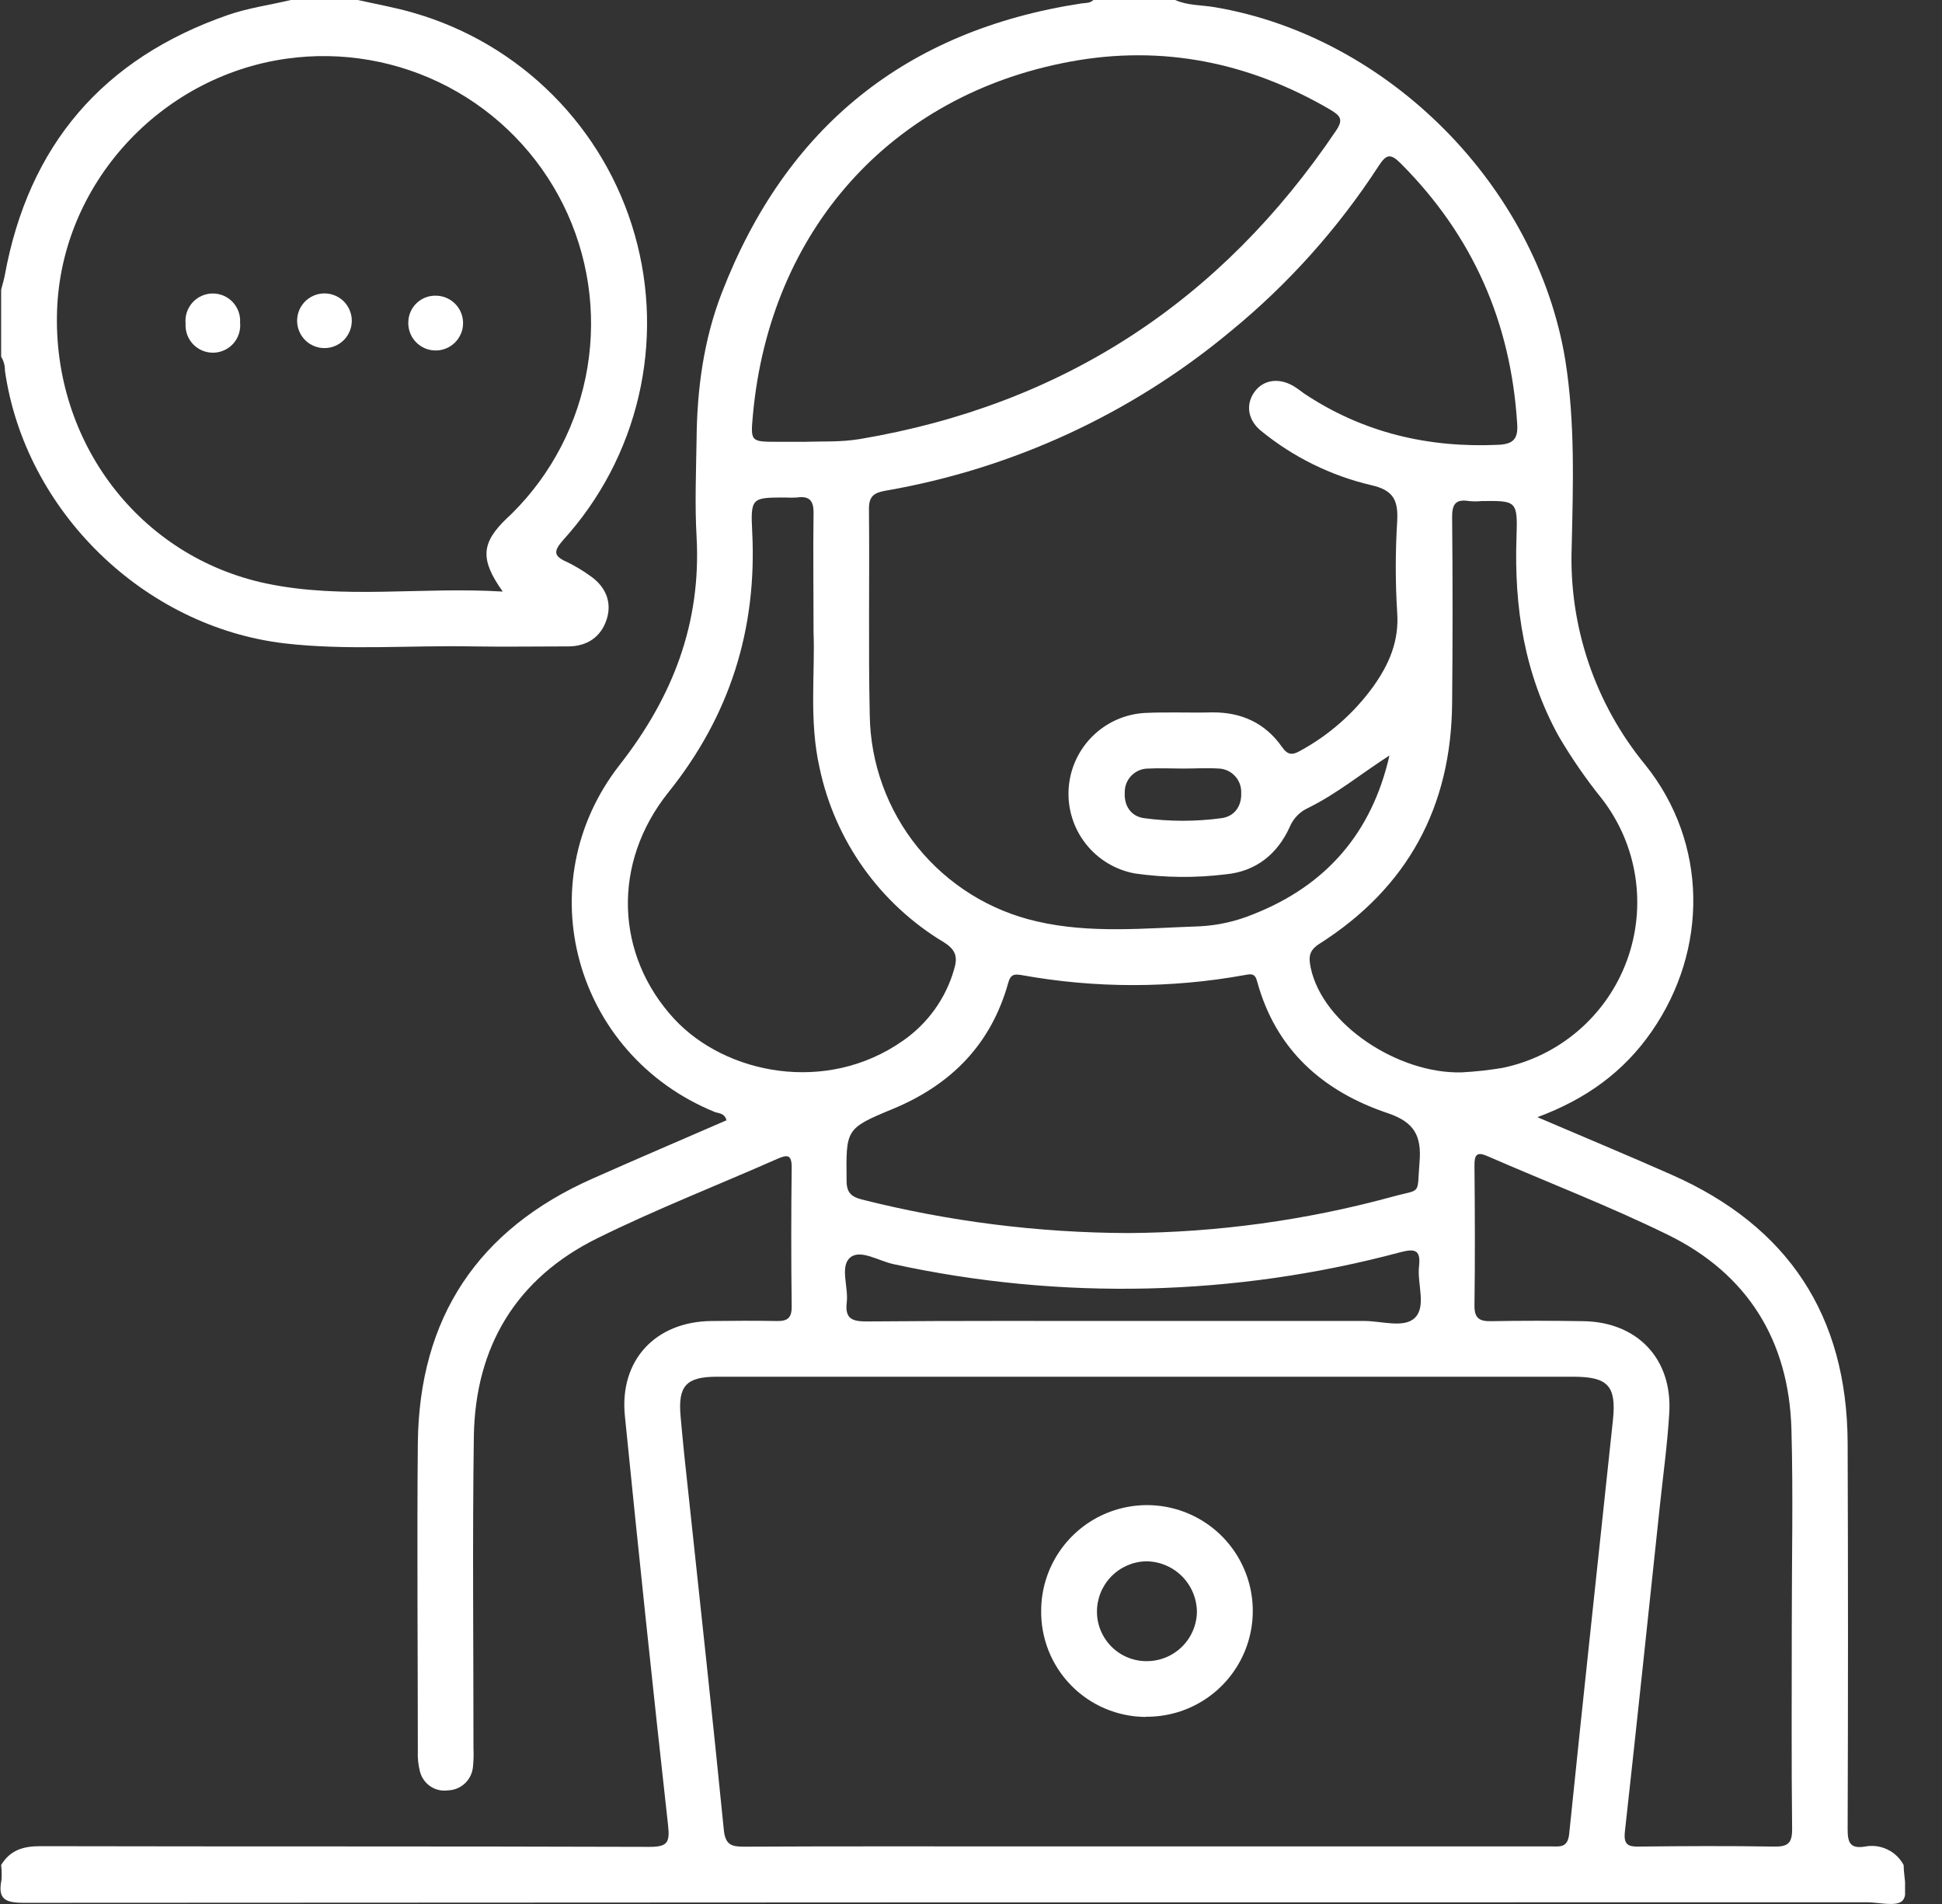 <svg width="51" height="50" viewBox="0 0 51 50" fill="none" xmlns="http://www.w3.org/2000/svg">
<rect x="0" y="0" width="51" height="50" fill="#333333" stroke="none"/>
<g clip-path="url(#clip0_105_583)">
<path d="M0.03 48.977C0.264 48.587 0.61 48.481 1.056 48.482C6.39 48.494 11.723 48.482 17.057 48.5C17.521 48.5 17.596 48.392 17.545 47.938C17.147 44.354 16.769 40.767 16.41 37.179C16.265 35.723 17.21 34.707 18.68 34.691C19.249 34.685 19.819 34.68 20.387 34.691C20.669 34.698 20.794 34.624 20.791 34.31C20.776 33.092 20.776 31.873 20.791 30.654C20.791 30.318 20.677 30.317 20.418 30.431C18.844 31.126 17.238 31.752 15.696 32.513C13.567 33.561 12.483 35.35 12.444 37.716C12.405 40.448 12.435 43.18 12.434 45.911C12.442 46.074 12.437 46.236 12.421 46.398C12.406 46.562 12.332 46.716 12.212 46.83C12.093 46.944 11.935 47.01 11.77 47.016C11.606 47.04 11.439 47.003 11.302 46.91C11.165 46.818 11.067 46.677 11.027 46.516C10.984 46.344 10.965 46.166 10.973 45.988C10.973 43.29 10.948 40.592 10.973 37.894C11.009 34.604 12.552 32.281 15.566 30.949C16.737 30.428 17.908 29.929 19.078 29.42C19.029 29.223 18.866 29.241 18.762 29.198C15.088 27.694 13.833 23.206 16.276 20.083C17.668 18.303 18.419 16.364 18.293 14.091C18.245 13.248 18.28 12.4 18.293 11.556C18.303 10.23 18.477 8.925 18.957 7.687C20.64 3.343 23.781 0.799 28.394 0.091C28.505 0.074 28.624 0.091 28.714 0H30.86C31.194 0.148 31.558 0.13 31.901 0.189C36.463 0.959 40.357 4.89 41.107 9.455C41.367 11.089 41.312 12.732 41.275 14.368C41.199 16.449 41.889 18.485 43.213 20.092C44.85 22.137 44.868 24.934 43.377 27.085C42.646 28.142 41.661 28.861 40.375 29.338C41.612 29.868 42.763 30.346 43.903 30.851C46.961 32.203 48.505 34.55 48.522 37.886C48.534 41.269 48.534 44.651 48.522 48.033C48.522 48.378 48.58 48.553 48.967 48.494C49.168 48.453 49.376 48.478 49.561 48.566C49.746 48.653 49.898 48.798 49.993 48.979C49.993 49.304 50.124 49.759 49.957 49.918C49.791 50.077 49.344 49.955 49.019 49.955C32.889 49.955 16.758 49.959 0.627 49.969C0.125 49.969 -0.061 49.867 0.039 49.368C0.049 49.238 0.045 49.107 0.03 48.977ZM30.096 36.154C26.34 36.154 22.584 36.154 18.827 36.154C18.023 36.154 17.802 36.392 17.873 37.188C17.933 37.867 18.003 38.546 18.079 39.224C18.393 42.165 18.716 45.105 19.008 48.047C19.047 48.451 19.211 48.496 19.549 48.495C21.908 48.483 24.265 48.488 26.622 48.488H40.717C40.959 48.488 41.171 48.539 41.21 48.153C41.58 44.531 41.976 40.913 42.358 37.293C42.452 36.392 42.227 36.154 41.317 36.154H30.096ZM36.489 19.84C35.769 20.301 35.116 20.841 34.356 21.216C34.137 21.314 33.965 21.492 33.872 21.713C33.548 22.431 32.981 22.884 32.194 22.96C31.402 23.058 30.602 23.051 29.812 22.939C29.299 22.848 28.837 22.57 28.515 22.16C28.192 21.75 28.032 21.235 28.064 20.715C28.096 20.194 28.319 19.704 28.689 19.336C29.059 18.969 29.551 18.75 30.072 18.722C30.656 18.695 31.243 18.722 31.828 18.708C32.597 18.699 33.227 18.985 33.669 19.618C33.819 19.833 33.94 19.833 34.145 19.717C34.904 19.304 35.56 18.726 36.066 18.026C36.479 17.445 36.747 16.834 36.692 16.083C36.643 15.287 36.643 14.49 36.692 13.694C36.722 13.146 36.604 12.871 35.999 12.738C34.951 12.49 33.973 12.009 33.137 11.331C32.771 11.046 32.705 10.633 32.939 10.3C33.173 9.967 33.59 9.91 33.98 10.145C34.078 10.205 34.165 10.275 34.26 10.342C35.805 11.367 37.512 11.765 39.352 11.681C39.743 11.662 39.873 11.524 39.843 11.122C39.676 8.456 38.675 6.186 36.787 4.293C36.514 4.02 36.407 4.048 36.203 4.362C35.138 6.001 33.826 7.466 32.313 8.704C29.715 10.866 26.594 12.307 23.263 12.885C22.969 12.937 22.817 13.015 22.82 13.369C22.839 15.173 22.802 16.979 22.841 18.783C22.86 20.046 23.303 21.266 24.098 22.248C24.894 23.229 25.995 23.915 27.227 24.196C28.636 24.524 30.073 24.374 31.5 24.326C31.989 24.302 32.469 24.193 32.921 24.005C34.84 23.248 36.03 21.859 36.489 19.84ZM21.129 11.602C21.576 11.587 22.077 11.614 22.58 11.53C27.914 10.632 32.07 7.909 35.088 3.429C35.286 3.136 35.197 3.039 34.943 2.885C32.812 1.636 30.52 1.169 28.099 1.62C23.388 2.492 20.215 6.061 19.773 10.893C19.708 11.602 19.708 11.602 20.437 11.602H21.129ZM47.055 42.658C47.055 40.951 47.093 39.242 47.046 37.536C46.981 35.208 45.896 33.454 43.804 32.428C42.261 31.671 40.649 31.053 39.073 30.365C38.783 30.235 38.719 30.322 38.722 30.613C38.733 31.832 38.739 33.052 38.722 34.271C38.715 34.634 38.863 34.703 39.181 34.695C39.978 34.68 40.774 34.682 41.572 34.695C42.995 34.712 43.92 35.68 43.838 37.098C43.791 37.908 43.679 38.715 43.593 39.523C43.289 42.385 42.988 45.247 42.672 48.102C42.633 48.452 42.767 48.501 43.062 48.492C44.233 48.479 45.404 48.473 46.575 48.492C46.946 48.5 47.069 48.416 47.064 48.019C47.043 46.235 47.056 44.447 47.055 42.658ZM29.623 32.381C31.965 32.366 34.295 32.046 36.554 31.43C37.353 31.208 37.205 31.416 37.28 30.511C37.336 29.824 37.137 29.47 36.458 29.237C34.742 28.663 33.501 27.57 33.011 25.761C32.955 25.553 32.847 25.576 32.686 25.606C30.748 25.957 28.763 25.957 26.825 25.606C26.614 25.569 26.535 25.606 26.479 25.806C26.029 27.427 24.977 28.489 23.438 29.125C22.199 29.638 22.219 29.656 22.233 31.009C22.233 31.317 22.355 31.426 22.623 31.497C24.911 32.076 27.262 32.373 29.622 32.381H29.623ZM21.365 16.605C21.365 15.443 21.351 14.467 21.365 13.493C21.373 13.148 21.261 13.016 20.924 13.065C20.827 13.071 20.729 13.071 20.632 13.065C19.747 13.065 19.708 13.065 19.754 13.963C19.884 16.525 19.166 18.795 17.558 20.801C16.064 22.662 16.157 25.081 17.707 26.758C19.047 28.204 21.701 28.749 23.72 27.325C24.366 26.875 24.838 26.217 25.055 25.46C25.15 25.148 25.116 24.952 24.794 24.749C23.963 24.251 23.243 23.587 22.68 22.798C22.117 22.009 21.723 21.112 21.523 20.163C21.243 18.926 21.408 17.666 21.365 16.605ZM38.389 28.161C38.745 28.142 39.1 28.103 39.453 28.045C40.192 27.893 40.88 27.555 41.452 27.062C42.024 26.57 42.461 25.941 42.722 25.233C42.984 24.524 43.06 23.762 42.945 23.016C42.83 22.27 42.526 21.566 42.063 20.97C41.645 20.451 41.267 19.902 40.93 19.327C40.033 17.697 39.76 15.945 39.826 14.103C39.858 13.148 39.826 13.148 38.915 13.158C38.802 13.169 38.688 13.169 38.575 13.158C38.228 13.101 38.132 13.242 38.135 13.582C38.151 15.208 38.151 16.834 38.135 18.461C38.114 21.192 36.964 23.311 34.659 24.779C34.377 24.958 34.362 25.122 34.421 25.412C34.733 26.902 36.723 28.208 38.389 28.161ZM29.739 34.69C31.771 34.69 33.803 34.69 35.835 34.69C36.286 34.69 36.868 34.885 37.155 34.609C37.466 34.309 37.213 33.715 37.266 33.253C37.313 32.838 37.175 32.779 36.782 32.883C32.431 34.048 27.865 34.155 23.464 33.197C23.073 33.114 22.586 32.792 22.32 33.03C22.055 33.268 22.285 33.802 22.237 34.201C22.185 34.632 22.38 34.704 22.765 34.702C25.09 34.682 27.415 34.69 29.739 34.69ZM31.073 20.183C30.765 20.183 30.456 20.167 30.15 20.183C30.068 20.183 29.987 20.2 29.912 20.232C29.836 20.265 29.768 20.311 29.711 20.37C29.654 20.429 29.609 20.499 29.579 20.575C29.55 20.652 29.535 20.733 29.538 20.815C29.518 21.156 29.696 21.437 30.046 21.486C30.72 21.577 31.402 21.577 32.075 21.486C32.423 21.441 32.61 21.165 32.596 20.823C32.599 20.741 32.586 20.659 32.558 20.582C32.529 20.506 32.486 20.435 32.43 20.376C32.373 20.316 32.306 20.268 32.231 20.235C32.156 20.201 32.075 20.183 31.994 20.182C31.689 20.163 31.38 20.183 31.073 20.183Z" fill="white"/>
<path d="M9.396 0C9.887 0.111 10.38 0.196 10.86 0.337C12.244 0.735 13.504 1.479 14.52 2.499C15.537 3.519 16.277 4.781 16.67 6.166C17.064 7.551 17.098 9.014 16.769 10.416C16.441 11.818 15.76 13.113 14.792 14.179C14.532 14.475 14.532 14.602 14.887 14.757C15.091 14.856 15.287 14.972 15.471 15.104C15.911 15.394 16.081 15.819 15.929 16.275C15.777 16.732 15.418 16.971 14.929 16.975C14.085 16.975 13.238 16.989 12.396 16.975C10.757 16.944 9.113 17.085 7.479 16.896C3.773 16.462 0.657 13.413 0.13 9.737C0.133 9.606 0.098 9.478 0.03 9.366V7.61C0.061 7.48 0.1 7.364 0.124 7.239C0.748 3.813 2.705 1.53 5.996 0.39C6.527 0.208 7.091 0.13 7.64 0H9.396ZM13.203 15.535C12.598 14.687 12.639 14.256 13.307 13.614L13.446 13.483C14.493 12.444 15.187 11.101 15.428 9.645C15.669 8.19 15.446 6.695 14.79 5.373C14.133 4.052 13.078 2.97 11.772 2.282C10.466 1.595 8.978 1.335 7.516 1.542C4.193 2.014 1.616 4.841 1.499 8.145C1.376 11.604 3.661 14.624 7.001 15.324C9.02 15.747 11.077 15.405 13.203 15.535Z" fill="white"/>
<path d="M30.093 45.088C29.727 45.087 29.365 45.013 29.028 44.871C28.691 44.729 28.385 44.521 28.129 44.259C27.873 43.998 27.672 43.688 27.537 43.348C27.402 43.008 27.336 42.644 27.343 42.278C27.348 41.728 27.516 41.193 27.826 40.739C28.136 40.285 28.573 39.932 29.083 39.727C29.593 39.522 30.152 39.472 30.69 39.584C31.228 39.697 31.721 39.966 32.106 40.359C32.49 40.751 32.75 41.249 32.852 41.789C32.954 42.33 32.893 42.888 32.678 43.393C32.462 43.899 32.102 44.33 31.642 44.63C31.182 44.931 30.643 45.088 30.093 45.083V45.088ZM30.111 43.623C30.457 43.625 30.789 43.49 31.036 43.249C31.283 43.008 31.426 42.679 31.433 42.334C31.431 41.98 31.289 41.642 31.039 41.392C30.788 41.142 30.449 41.002 30.096 41.001C29.751 41.01 29.423 41.153 29.182 41.401C28.942 41.648 28.807 41.98 28.808 42.325C28.808 42.496 28.842 42.665 28.908 42.823C28.974 42.98 29.07 43.123 29.191 43.244C29.312 43.365 29.455 43.46 29.613 43.525C29.771 43.59 29.94 43.624 30.111 43.623Z" fill="white"/>
<path d="M6.305 8.471C6.315 8.57 6.305 8.67 6.274 8.764C6.244 8.859 6.194 8.946 6.129 9.02C6.063 9.095 5.982 9.155 5.892 9.196C5.802 9.238 5.704 9.26 5.605 9.262C5.505 9.264 5.407 9.245 5.315 9.207C5.223 9.169 5.141 9.112 5.072 9.041C5.003 8.969 4.95 8.884 4.916 8.79C4.882 8.697 4.868 8.598 4.874 8.499C4.864 8.4 4.875 8.3 4.905 8.205C4.936 8.111 4.985 8.024 5.051 7.949C5.117 7.875 5.198 7.815 5.288 7.773C5.378 7.732 5.476 7.709 5.575 7.707C5.674 7.706 5.773 7.724 5.865 7.762C5.956 7.801 6.039 7.857 6.108 7.929C6.176 8.001 6.229 8.086 6.263 8.179C6.297 8.273 6.312 8.372 6.305 8.471Z" fill="white"/>
<path d="M9.236 8.484C9.221 8.663 9.139 8.83 9.007 8.952C8.874 9.074 8.701 9.141 8.521 9.141C8.341 9.141 8.168 9.074 8.035 8.952C7.903 8.83 7.821 8.663 7.805 8.484C7.797 8.385 7.809 8.285 7.841 8.191C7.873 8.097 7.925 8.011 7.992 7.937C8.059 7.864 8.141 7.806 8.232 7.766C8.323 7.726 8.421 7.705 8.521 7.705C8.62 7.705 8.719 7.726 8.81 7.766C8.901 7.806 8.982 7.864 9.05 7.937C9.117 8.011 9.168 8.097 9.2 8.191C9.233 8.285 9.245 8.385 9.236 8.484Z" fill="white"/>
<path d="M11.454 7.765C11.597 7.767 11.737 7.813 11.854 7.895C11.972 7.977 12.062 8.092 12.113 8.226C12.164 8.36 12.175 8.506 12.143 8.646C12.11 8.785 12.037 8.912 11.933 9.01C11.828 9.108 11.696 9.172 11.555 9.195C11.413 9.217 11.268 9.197 11.138 9.137C11.008 9.076 10.899 8.978 10.825 8.856C10.752 8.733 10.716 8.591 10.723 8.448C10.726 8.355 10.747 8.264 10.786 8.179C10.824 8.094 10.879 8.018 10.947 7.955C11.015 7.891 11.095 7.842 11.182 7.809C11.269 7.777 11.361 7.762 11.454 7.765Z" fill="white"/>
</g>
<defs>
<clipPath id="clip0_105_583">
<rect width="50.03" height="50" fill="white"/>
</clipPath>
</defs>
</svg>
